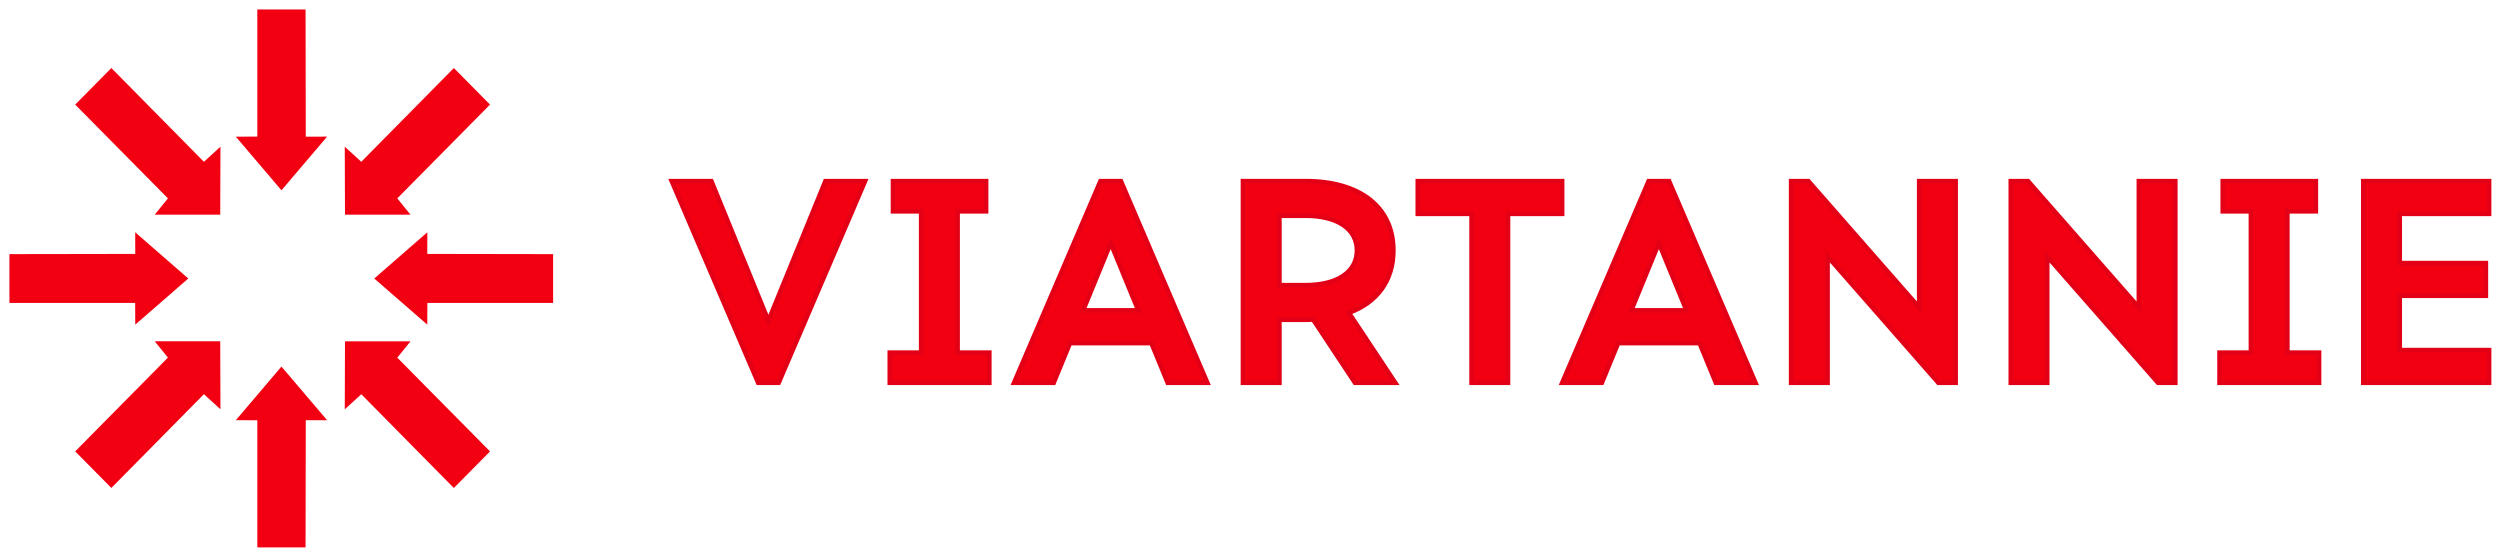 <svg width="243" height="54" viewBox="0 0 243 54" fill="none" xmlns="http://www.w3.org/2000/svg">
<path fill-rule="evenodd" clip-rule="evenodd" d="M25.093 53.127V40.77L23.102 40.759L27.357 35.758L31.618 40.764L29.638 40.759L29.617 53.127H25.093Z" fill="#F20011" stroke="#F20011" stroke-width="0.166"/>
<path fill-rule="evenodd" clip-rule="evenodd" d="M10.824 47.31L19.817 38.2L21.344 39.593L21.324 33.256H15.213L16.434 34.764L7.426 43.874L10.824 47.31Z" fill="#F20011" stroke="#F20011" stroke-width="0.166"/>
<path fill-rule="evenodd" clip-rule="evenodd" d="M44.115 47.315L35.121 38.205L33.595 39.598L33.615 33.261H39.726L38.505 34.769L47.513 43.879L44.115 47.315Z" fill="#F20011" stroke="#F20011" stroke-width="0.166"/>
<path fill-rule="evenodd" clip-rule="evenodd" d="M44.115 6.731L35.121 15.841L33.595 14.448L33.615 20.785H39.726L38.505 19.277L47.513 10.167L44.115 6.731Z" fill="#F20011" stroke="#F20011" stroke-width="0.166"/>
<path fill-rule="evenodd" clip-rule="evenodd" d="M10.824 6.731L19.817 15.841L21.344 14.448L21.324 20.785H15.213L16.434 19.277L7.426 10.167L10.824 6.731Z" fill="#F20011" stroke="#F20011" stroke-width="0.166"/>
<path fill-rule="evenodd" clip-rule="evenodd" d="M25.093 1V13.357L23.102 13.368L27.357 18.369L31.618 13.363L29.638 13.368L29.617 1H25.093Z" fill="#F20011" stroke="#F20011" stroke-width="0.166"/>
<path fill-rule="evenodd" clip-rule="evenodd" d="M53.679 29.36H41.459L41.449 31.373L36.504 27.071L41.454 22.762L41.449 24.764L53.679 24.785V29.36Z" fill="#F20011" stroke="#F20011" stroke-width="0.166"/>
<path fill-rule="evenodd" clip-rule="evenodd" d="M1 29.36H13.22L13.23 31.373L18.175 27.071L13.225 22.762L13.23 24.764L1 24.785V29.36Z" fill="#F20011" stroke="#F20011" stroke-width="0.166"/>
<path fill-rule="evenodd" clip-rule="evenodd" d="M73.693 37.21H75.685L84.088 17.603H80.229L74.689 31.174L69.149 17.603H65.29L73.693 37.21ZM93.082 34.269V20.544H95.852V17.603H86.796V20.544H89.534V34.269H86.484V37.21H96.164V34.269H93.082ZM113.499 37.21H117.358L108.955 17.603H106.963L98.56 37.21H102.419L104.007 33.35H111.912L113.499 37.21ZM105.283 30.163L107.959 23.638L110.636 30.163H105.283ZM135.627 37.21L131.114 30.409C133.853 29.398 135.44 27.284 135.44 24.343C135.44 20.145 132.204 17.603 126.913 17.603H120.813V37.21H124.361V31.082H126.913C127.162 31.082 127.38 31.082 127.628 31.052L131.705 37.21H135.627ZM124.361 20.973H126.913C129.994 20.973 131.892 22.259 131.892 24.343C131.892 26.426 129.994 27.713 126.913 27.713H124.361V20.973ZM151.842 17.603H137.806V20.789H143.034V37.21H146.582V20.789H151.842V17.603ZM166.781 37.21H170.64L162.237 17.603H160.245L151.842 37.21H155.701L157.288 33.35H165.193L166.781 37.21ZM158.564 30.163L161.241 23.638L163.917 30.163H158.564ZM174.094 37.21H177.642V24.925L188.411 37.21H190.091V17.603H186.543V29.888L175.775 17.603H174.094V37.21ZM195.445 37.21H198.992V24.925L209.761 37.21H211.442V17.603H207.894V29.888L197.125 17.603H195.445V37.21ZM222.334 34.269V20.544H225.104V17.603H216.048V20.544H218.786V34.269H215.736V37.21H225.416V34.269H222.334ZM241.942 20.789V17.603H229.71V37.21H241.942V34.024H233.258V28.754H241.63V25.568H233.258V20.789H241.942Z" fill="#F20011" stroke="#E30016" stroke-width="0.44"/>
</svg>
